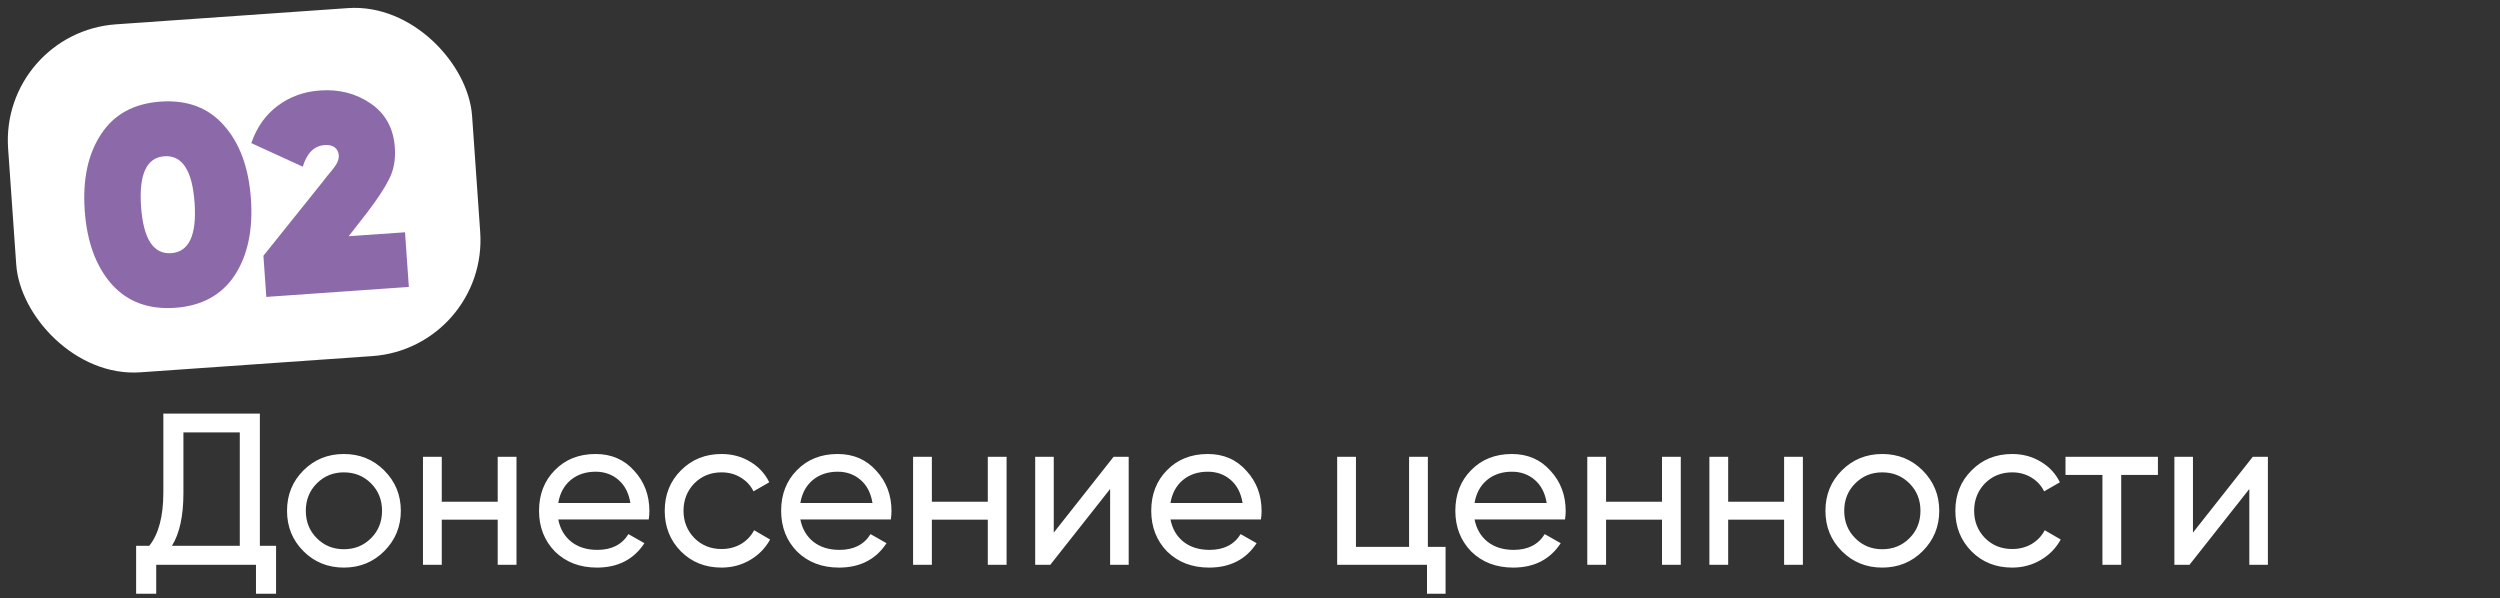 <?xml version="1.0" encoding="UTF-8"?> <svg xmlns="http://www.w3.org/2000/svg" width="301" height="72" viewBox="0 0 301 72" fill="none"><rect x="0" y="0" width="301" height="72" fill="#333333" stroke="none"/><path d="M31.288 49.8V65.712H33.238V71.484H30.82V68H18.808V71.484H16.39V65.712H17.976C19.103 64.291 19.666 62.159 19.666 59.316V49.8H31.288ZM20.706 65.712H28.87V52.062H22.084V59.368C22.084 62.107 21.625 64.221 20.706 65.712ZM46.258 66.362C44.941 67.679 43.32 68.338 41.396 68.338C39.472 68.338 37.852 67.679 36.534 66.362C35.217 65.045 34.558 63.424 34.558 61.5C34.558 59.576 35.217 57.955 36.534 56.638C37.852 55.321 39.472 54.662 41.396 54.662C43.32 54.662 44.941 55.321 46.258 56.638C47.593 57.973 48.26 59.593 48.26 61.5C48.26 63.407 47.593 65.027 46.258 66.362ZM41.396 66.128C42.696 66.128 43.788 65.686 44.672 64.802C45.556 63.918 45.998 62.817 45.998 61.5C45.998 60.183 45.556 59.082 44.672 58.198C43.788 57.314 42.696 56.872 41.396 56.872C40.114 56.872 39.03 57.314 38.146 58.198C37.262 59.082 36.82 60.183 36.82 61.5C36.82 62.817 37.262 63.918 38.146 64.802C39.03 65.686 40.114 66.128 41.396 66.128ZM59.923 60.408V55H62.185V68H59.923V62.566H53.189V68H50.927V55H53.189V60.408H59.923ZM78.108 62.54H67.214C67.439 63.684 67.968 64.585 68.8 65.244C69.632 65.885 70.672 66.206 71.92 66.206C73.636 66.206 74.884 65.573 75.664 64.308L77.588 65.4C76.305 67.359 74.399 68.338 71.868 68.338C69.823 68.338 68.141 67.697 66.824 66.414C65.541 65.097 64.9 63.459 64.9 61.5C64.9 59.524 65.533 57.895 66.798 56.612C68.063 55.312 69.701 54.662 71.712 54.662C73.619 54.662 75.17 55.338 76.366 56.69C77.579 58.007 78.186 59.619 78.186 61.526C78.186 61.855 78.16 62.193 78.108 62.54ZM71.712 56.794C70.516 56.794 69.511 57.132 68.696 57.808C67.899 58.484 67.405 59.403 67.214 60.564H75.898C75.707 59.368 75.231 58.441 74.468 57.782C73.705 57.123 72.787 56.794 71.712 56.794ZM86.871 68.338C84.912 68.338 83.283 67.688 81.983 66.388C80.683 65.071 80.033 63.441 80.033 61.5C80.033 59.559 80.683 57.938 81.983 56.638C83.283 55.321 84.912 54.662 86.871 54.662C88.154 54.662 89.306 54.974 90.329 55.598C91.352 56.205 92.114 57.028 92.617 58.068L90.719 59.16C90.39 58.467 89.878 57.912 89.185 57.496C88.509 57.08 87.738 56.872 86.871 56.872C85.571 56.872 84.479 57.314 83.595 58.198C82.728 59.099 82.295 60.2 82.295 61.5C82.295 62.783 82.728 63.875 83.595 64.776C84.479 65.66 85.571 66.102 86.871 66.102C87.738 66.102 88.518 65.903 89.211 65.504C89.904 65.088 90.433 64.533 90.797 63.84L92.721 64.958C92.149 65.998 91.343 66.821 90.303 67.428C89.263 68.035 88.119 68.338 86.871 68.338ZM107.257 62.54H96.362C96.588 63.684 97.117 64.585 97.948 65.244C98.781 65.885 99.82 66.206 101.069 66.206C102.785 66.206 104.033 65.573 104.813 64.308L106.737 65.4C105.454 67.359 103.547 68.338 101.017 68.338C98.971 68.338 97.29 67.697 95.972 66.414C94.69 65.097 94.049 63.459 94.049 61.5C94.049 59.524 94.681 57.895 95.947 56.612C97.212 55.312 98.85 54.662 100.861 54.662C102.767 54.662 104.319 55.338 105.515 56.69C106.728 58.007 107.335 59.619 107.335 61.526C107.335 61.855 107.309 62.193 107.257 62.54ZM100.861 56.794C99.665 56.794 98.659 57.132 97.844 57.808C97.047 58.484 96.553 59.403 96.362 60.564H105.047C104.856 59.368 104.379 58.441 103.617 57.782C102.854 57.123 101.935 56.794 100.861 56.794ZM118.931 60.408V55H121.193V68H118.931V62.566H112.197V68H109.935V55H112.197V60.408H118.931ZM126.872 64.126L134.074 55H135.894V68H133.658V58.874L126.456 68H124.636V55H126.872V64.126ZM151.817 62.54H140.923C141.148 63.684 141.677 64.585 142.509 65.244C143.341 65.885 144.381 66.206 145.629 66.206C147.345 66.206 148.593 65.573 149.373 64.308L151.297 65.4C150.014 67.359 148.108 68.338 145.577 68.338C143.532 68.338 141.85 67.697 140.533 66.414C139.25 65.097 138.609 63.459 138.609 61.5C138.609 59.524 139.242 57.895 140.507 56.612C141.772 55.312 143.41 54.662 145.421 54.662C147.328 54.662 148.879 55.338 150.075 56.69C151.288 58.007 151.895 59.619 151.895 61.526C151.895 61.855 151.869 62.193 151.817 62.54ZM145.421 56.794C144.225 56.794 143.22 57.132 142.405 57.808C141.608 58.484 141.114 59.403 140.923 60.564H149.607C149.416 59.368 148.94 58.441 148.177 57.782C147.414 57.123 146.496 56.794 145.421 56.794ZM171.915 55V65.842H174.047V71.484H171.811V68H160.995V55H163.257V65.842H169.653V55H171.915ZM188.43 62.54H177.536C177.762 63.684 178.29 64.585 179.122 65.244C179.954 65.885 180.994 66.206 182.242 66.206C183.958 66.206 185.206 65.573 185.986 64.308L187.91 65.4C186.628 67.359 184.721 68.338 182.19 68.338C180.145 68.338 178.464 67.697 177.146 66.414C175.864 65.097 175.222 63.459 175.222 61.5C175.222 59.524 175.855 57.895 177.12 56.612C178.386 55.312 180.024 54.662 182.034 54.662C183.941 54.662 185.492 55.338 186.688 56.69C187.902 58.007 188.508 59.619 188.508 61.526C188.508 61.855 188.482 62.193 188.43 62.54ZM182.034 56.794C180.838 56.794 179.833 57.132 179.018 57.808C178.221 58.484 177.727 59.403 177.536 60.564H186.22C186.03 59.368 185.553 58.441 184.79 57.782C184.028 57.123 183.109 56.794 182.034 56.794ZM200.105 60.408V55H202.367V68H200.105V62.566H193.371V68H191.109V55H193.371V60.408H200.105ZM214.806 60.408V55H217.068V68H214.806V62.566H208.072V68H205.81V55H208.072V60.408H214.806ZM231.483 66.362C230.166 67.679 228.545 68.338 226.621 68.338C224.697 68.338 223.076 67.679 221.759 66.362C220.442 65.045 219.783 63.424 219.783 61.5C219.783 59.576 220.442 57.955 221.759 56.638C223.076 55.321 224.697 54.662 226.621 54.662C228.545 54.662 230.166 55.321 231.483 56.638C232.818 57.973 233.485 59.593 233.485 61.5C233.485 63.407 232.818 65.027 231.483 66.362ZM226.621 66.128C227.921 66.128 229.013 65.686 229.897 64.802C230.781 63.918 231.223 62.817 231.223 61.5C231.223 60.183 230.781 59.082 229.897 58.198C229.013 57.314 227.921 56.872 226.621 56.872C225.338 56.872 224.255 57.314 223.371 58.198C222.487 59.082 222.045 60.183 222.045 61.5C222.045 62.817 222.487 63.918 223.371 64.802C224.255 65.686 225.338 66.128 226.621 66.128ZM242.262 68.338C240.303 68.338 238.674 67.688 237.374 66.388C236.074 65.071 235.424 63.441 235.424 61.5C235.424 59.559 236.074 57.938 237.374 56.638C238.674 55.321 240.303 54.662 242.262 54.662C243.544 54.662 244.697 54.974 245.72 55.598C246.742 56.205 247.505 57.028 248.008 58.068L246.11 59.16C245.78 58.467 245.269 57.912 244.576 57.496C243.9 57.08 243.128 56.872 242.262 56.872C240.962 56.872 239.87 57.314 238.986 58.198C238.119 59.099 237.686 60.2 237.686 61.5C237.686 62.783 238.119 63.875 238.986 64.776C239.87 65.66 240.962 66.102 242.262 66.102C243.128 66.102 243.908 65.903 244.602 65.504C245.295 65.088 245.824 64.533 246.188 63.84L248.112 64.958C247.54 65.998 246.734 66.821 245.694 67.428C244.654 68.035 243.51 68.338 242.262 68.338ZM248.686 55H259.814V57.184H255.394V68H253.132V57.184H248.686V55ZM264.032 64.126L271.234 55H273.054V68H270.818V58.874L263.616 68H261.796V55H264.032V64.126Z" fill="white"></path><rect y="3.905" width="56" height="42" rx="14" transform="rotate(-3.999 0 3.905)" fill="white"></rect><path d="M28.233 33.186C26.648 35.546 24.262 36.838 21.073 37.06C17.885 37.283 15.342 36.336 13.445 34.22C11.544 32.058 10.462 29.1 10.2 25.346C9.938 21.593 10.598 18.525 12.181 16.142C13.741 13.76 16.127 12.458 19.338 12.233C22.549 12.009 25.092 12.967 26.969 15.108C28.868 17.247 29.949 20.194 30.211 23.947C30.474 27.701 29.814 30.78 28.233 33.186ZM19.798 18.813C17.65 18.963 16.712 20.983 16.983 24.872C17.255 28.761 18.465 30.631 20.613 30.481C22.762 30.33 23.7 28.311 23.428 24.422C23.156 20.532 21.946 18.663 19.798 18.813ZM49.225 34.547L32.063 35.747L31.716 30.795L38.864 21.877L39.395 21.192C39.795 20.732 40.088 20.371 40.274 20.108C40.648 19.605 40.82 19.138 40.79 18.709C40.761 18.302 40.602 17.983 40.314 17.754C40.025 17.524 39.621 17.427 39.101 17.464C37.834 17.552 36.952 18.42 36.454 20.069L30.257 17.23C30.919 15.32 31.973 13.826 33.42 12.748C34.888 11.646 36.594 11.027 38.539 10.891C40.845 10.729 42.882 11.257 44.648 12.475C46.415 13.692 47.379 15.453 47.54 17.76C47.641 19.207 47.411 20.473 46.851 21.557C46.313 22.64 45.43 23.985 44.202 25.594L41.981 28.441L48.765 27.967L49.225 34.547Z" fill="#8C69A9"></path></svg> 